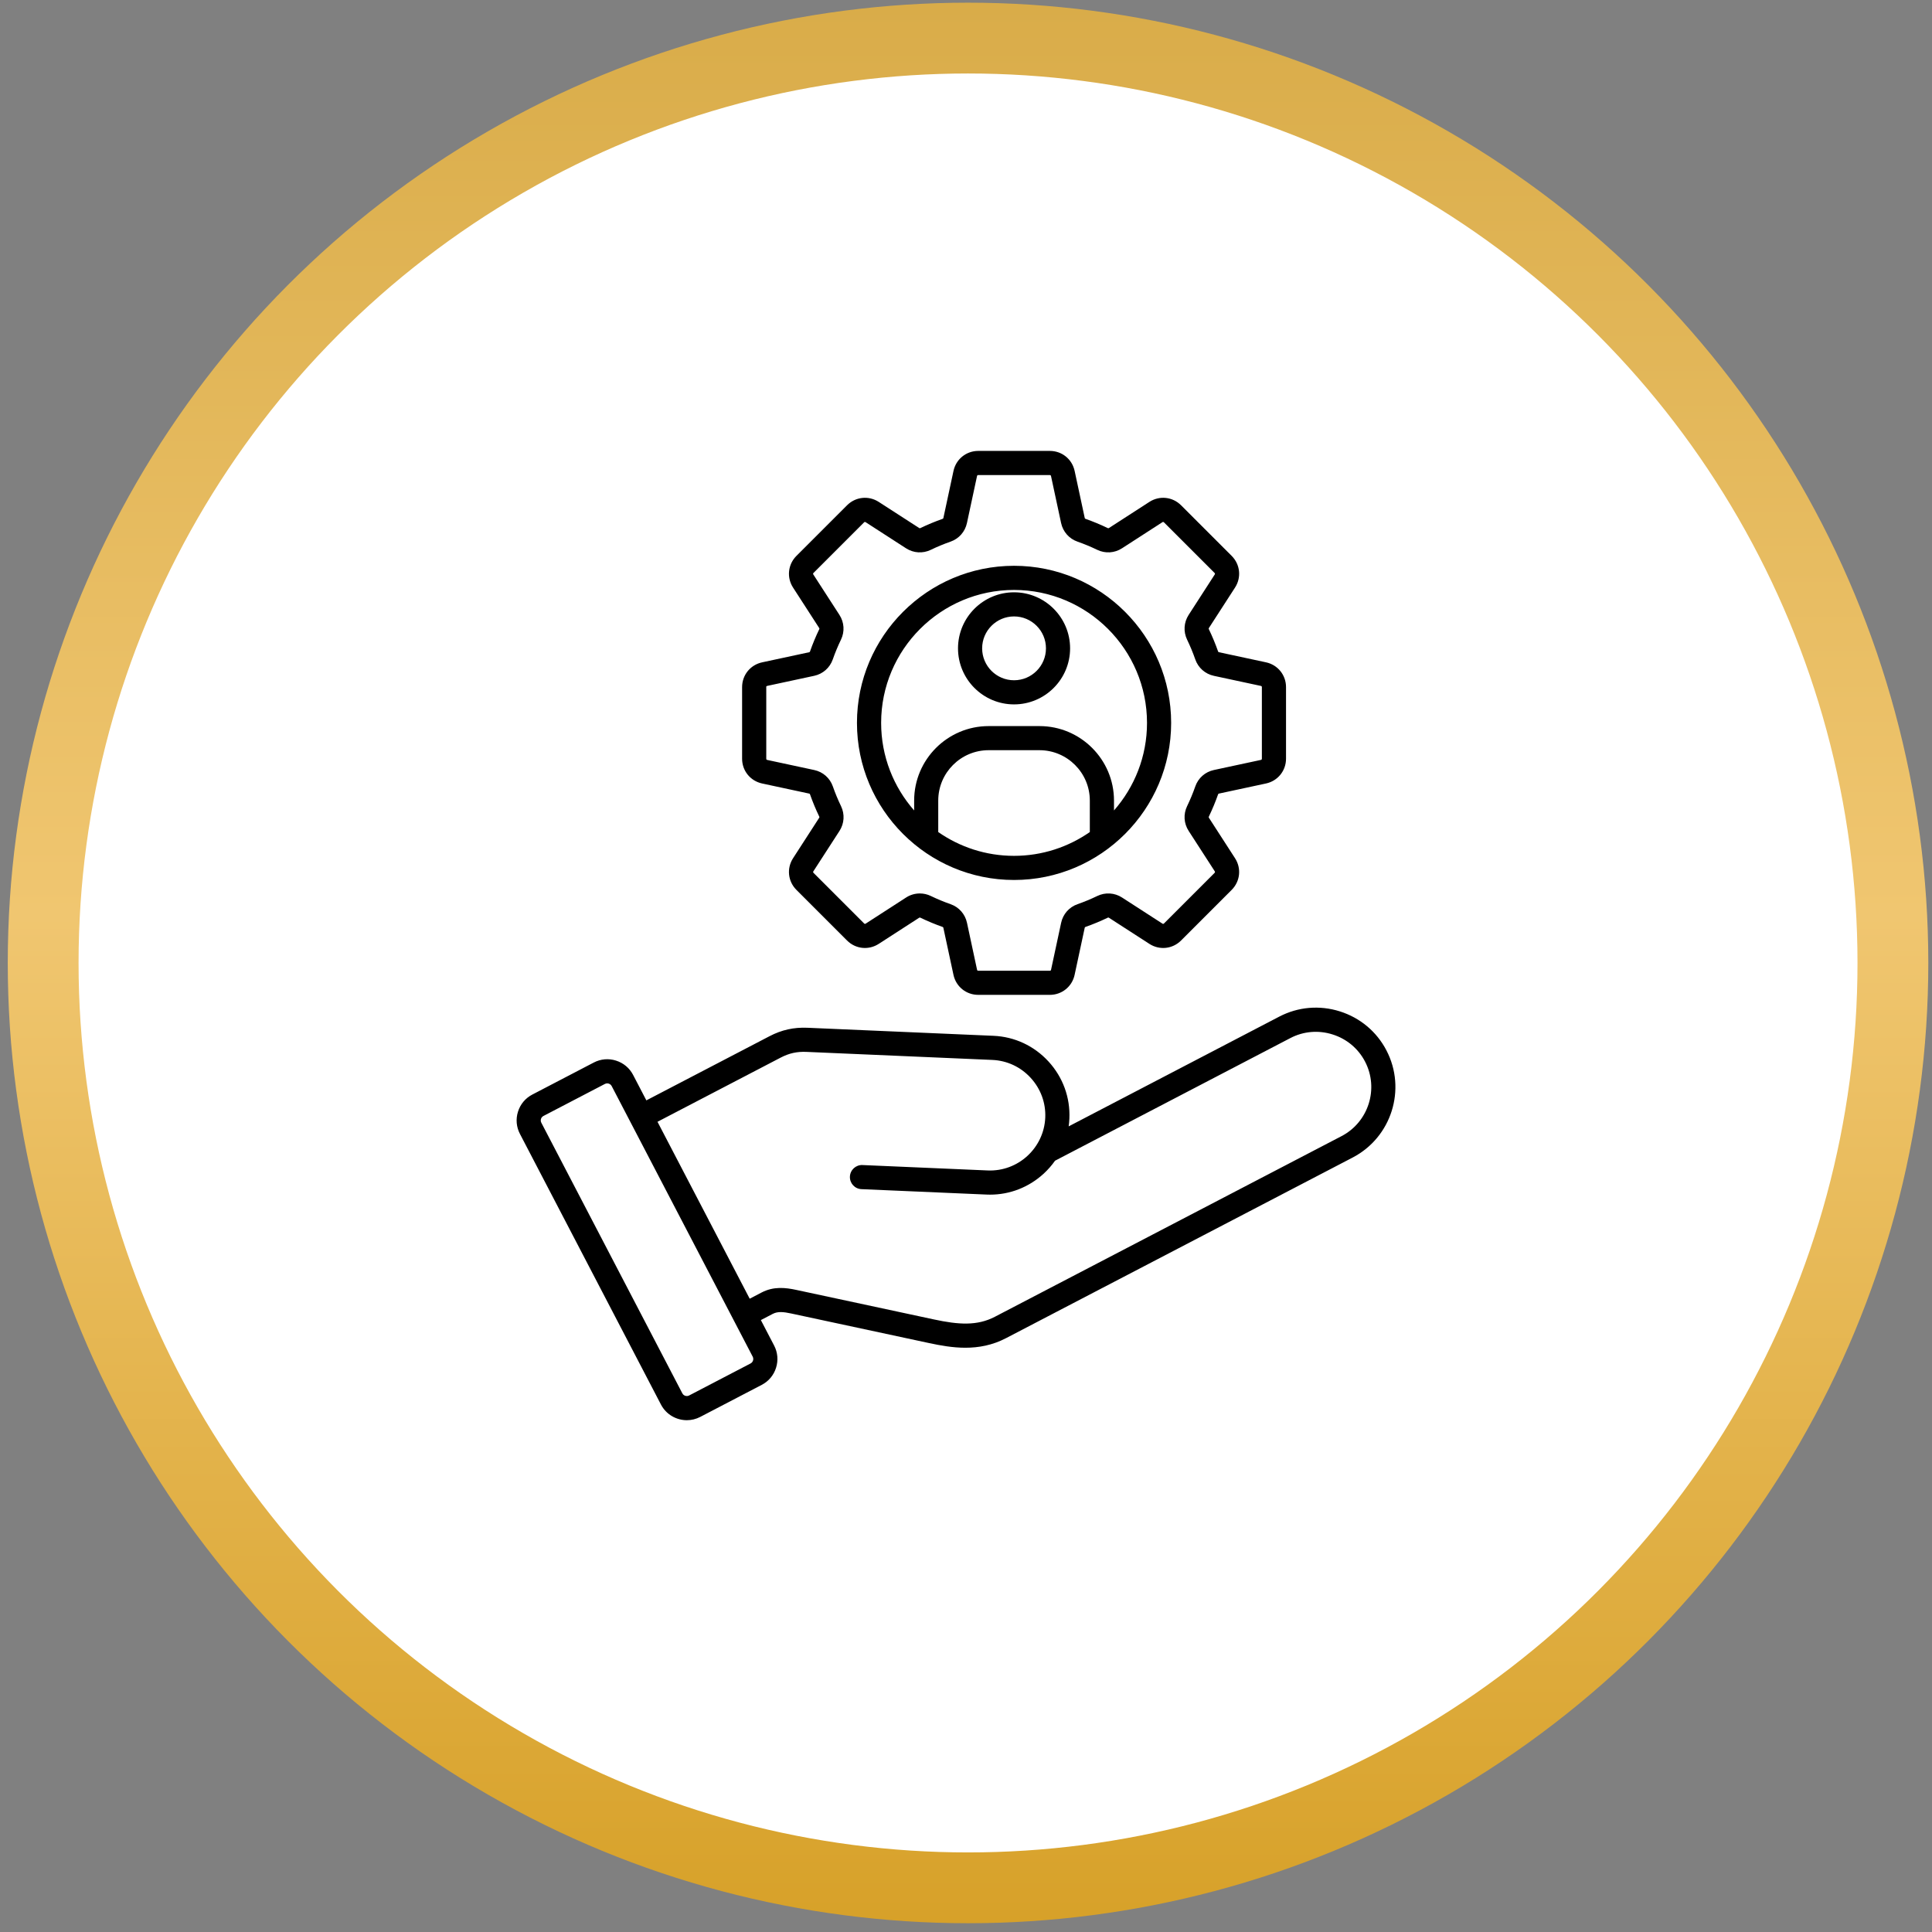 <?xml version="1.0" encoding="UTF-8"?> <svg xmlns="http://www.w3.org/2000/svg" width="191" height="191" viewBox="0 0 191 191" fill="none"><rect x="0" y="0" width="191" height="191" fill="#808080" stroke="none"/><circle cx="95.701" cy="95.199" r="91.434" fill="white" stroke="url(#paint0_linear_731_965)" stroke-width="7"></circle><path d="M137.064 103.84C136.098 101.985 134.462 100.618 132.456 99.985C130.45 99.353 128.325 99.538 126.47 100.504L105.65 111.355C105.686 111.102 105.709 110.846 105.721 110.585C105.811 108.496 105.079 106.494 103.658 104.943C102.236 103.393 100.304 102.49 98.215 102.401L79.834 101.606C78.474 101.548 77.281 101.812 76.075 102.441L63.9 108.784L62.588 106.265C62.234 105.586 61.634 105.083 60.898 104.852C60.163 104.619 59.383 104.689 58.703 105.043L52.622 108.212C51.942 108.566 51.439 109.166 51.209 109.902C50.978 110.637 51.046 111.416 51.4 112.096L65.343 138.855C65.856 139.839 66.862 140.403 67.902 140.403C68.349 140.403 68.804 140.298 69.228 140.077L75.309 136.908C75.989 136.555 76.492 135.954 76.722 135.219C76.953 134.483 76.886 133.704 76.532 133.024L75.22 130.505L76.392 129.893C76.886 129.636 77.442 129.686 78.235 129.857L91.837 132.775C92.962 133.016 94.177 133.239 95.436 133.239C96.746 133.239 98.103 132.998 99.457 132.292L133.728 114.434C137.569 112.432 139.066 107.681 137.064 103.84ZM74.206 134.791L68.124 137.96C67.888 138.083 67.584 137.988 67.459 137.751L53.515 110.993C53.433 110.838 53.461 110.691 53.483 110.617C53.507 110.544 53.568 110.408 53.724 110.327L59.805 107.158C59.884 107.116 59.962 107.104 60.027 107.104C60.091 107.104 60.145 107.116 60.181 107.128C60.254 107.152 60.389 107.214 60.471 107.369L74.416 134.127C74.538 134.364 74.442 134.668 74.206 134.791ZM132.627 112.319L98.356 130.177C96.593 131.096 94.746 130.96 92.338 130.443L78.736 127.525C77.647 127.29 76.476 127.159 75.289 127.78L74.116 128.392L65.001 110.901L77.176 104.558C78.007 104.124 78.792 103.949 79.728 103.991L98.109 104.786C99.561 104.85 100.906 105.478 101.896 106.56C102.886 107.639 103.397 109.035 103.336 110.486C103.205 113.498 100.648 115.846 97.636 115.712L85.267 115.178C84.611 115.148 84.052 115.659 84.024 116.319C83.997 116.977 84.505 117.533 85.165 117.561L97.535 118.096C97.65 118.102 97.765 118.104 97.879 118.104C99.843 118.104 101.712 117.374 103.177 116.033C103.604 115.639 103.982 115.207 104.308 114.742L104.31 114.746L127.571 102.623C128.86 101.952 130.339 101.824 131.738 102.266C133.136 102.705 134.277 103.657 134.949 104.947C136.342 107.615 135.301 110.925 132.627 112.319ZM75.343 77.456L79.991 78.454C80.044 78.465 80.062 78.479 80.08 78.533C80.343 79.278 80.649 80.018 80.993 80.73C81.017 80.779 81.015 80.803 80.985 80.849L78.404 84.843C77.756 85.845 77.894 87.133 78.736 87.976L83.74 92.98C84.583 93.823 85.871 93.96 86.873 93.312L90.867 90.731C90.913 90.701 90.937 90.7 90.986 90.723C91.7 91.067 92.44 91.375 93.183 91.636C93.235 91.654 93.251 91.672 93.263 91.725L94.261 96.373C94.511 97.54 95.519 98.353 96.712 98.353H103.787C104.98 98.353 105.988 97.538 106.238 96.373L107.236 91.725C107.248 91.672 107.262 91.654 107.316 91.636C108.061 91.374 108.801 91.067 109.514 90.723C109.564 90.7 109.586 90.7 109.634 90.731L113.628 93.312C114.63 93.96 115.918 93.823 116.761 92.98L121.764 87.976C122.607 87.133 122.745 85.845 122.096 84.843L119.516 80.849C119.486 80.801 119.484 80.779 119.508 80.73C119.852 80.014 120.16 79.275 120.421 78.533C120.438 78.481 120.456 78.465 120.51 78.454L125.158 77.456C126.325 77.205 127.138 76.197 127.138 75.004V67.929C127.138 66.736 126.323 65.728 125.158 65.478L120.51 64.48C120.456 64.468 120.438 64.454 120.421 64.4C120.158 63.655 119.852 62.915 119.508 62.202C119.484 62.152 119.486 62.13 119.516 62.082L122.096 58.089C122.745 57.087 122.607 55.798 121.764 54.955L116.761 49.952C115.918 49.109 114.63 48.972 113.628 49.62L109.634 52.2C109.586 52.23 109.564 52.232 109.514 52.208C108.801 51.864 108.061 51.556 107.318 51.295C107.266 51.278 107.25 51.26 107.238 51.206L106.24 46.558C105.99 45.391 104.982 44.578 103.789 44.578H96.714C95.521 44.578 94.513 45.393 94.263 46.558L93.265 51.206C93.253 51.26 93.239 51.276 93.185 51.295C92.44 51.558 91.7 51.864 90.988 52.208C90.939 52.232 90.917 52.23 90.869 52.2L86.875 49.62C85.873 48.972 84.585 49.109 83.742 49.952L78.736 54.957C77.894 55.8 77.756 57.089 78.404 58.09L80.985 62.084C81.015 62.13 81.017 62.154 80.993 62.204C80.649 62.917 80.341 63.657 80.08 64.402C80.062 64.454 80.044 64.47 79.991 64.482L75.345 65.48C74.178 65.73 73.365 66.738 73.365 67.931V75.006C73.363 76.197 74.178 77.205 75.343 77.456ZM75.748 67.929C75.748 67.865 75.782 67.824 75.844 67.81L80.49 66.812C81.351 66.627 82.038 66.021 82.329 65.19C82.559 64.53 82.834 63.874 83.14 63.237C83.522 62.444 83.466 61.528 82.987 60.788L80.406 56.794C80.371 56.741 80.376 56.687 80.422 56.643L85.426 51.639C85.472 51.594 85.523 51.59 85.577 51.624L89.571 54.204C90.311 54.683 91.227 54.739 92.02 54.357C92.652 54.051 93.31 53.779 93.97 53.548C94.801 53.258 95.408 52.57 95.593 51.709L96.591 47.061C96.604 46.999 96.644 46.966 96.71 46.966H103.785C103.849 46.966 103.89 46.999 103.904 47.061L104.902 51.709C105.087 52.57 105.694 53.258 106.525 53.548C107.185 53.779 107.841 54.051 108.475 54.357C109.268 54.739 110.184 54.683 110.924 54.204L114.918 51.624C114.971 51.59 115.025 51.594 115.071 51.639L120.075 56.643C120.12 56.689 120.126 56.741 120.091 56.794L117.512 60.79C117.033 61.53 116.977 62.446 117.359 63.239C117.665 63.874 117.938 64.53 118.168 65.192C118.46 66.023 119.146 66.629 120.007 66.814L124.655 67.812C124.717 67.826 124.75 67.865 124.75 67.931V75.006C124.75 75.07 124.717 75.112 124.655 75.126L120.007 76.124C119.146 76.308 118.458 76.915 118.168 77.746C117.938 78.406 117.665 79.062 117.359 79.696C116.975 80.489 117.033 81.406 117.512 82.145L120.093 86.139C120.126 86.193 120.122 86.246 120.077 86.292L115.073 91.296C115.027 91.342 114.975 91.348 114.922 91.312L110.928 88.731C110.188 88.252 109.272 88.197 108.479 88.578C107.845 88.885 107.189 89.157 106.529 89.387C105.698 89.678 105.091 90.365 104.906 91.226L103.908 95.874C103.894 95.938 103.855 95.97 103.789 95.97H96.714C96.65 95.97 96.608 95.936 96.594 95.874L95.597 91.226C95.412 90.365 94.805 89.68 93.974 89.387C93.314 89.157 92.658 88.885 92.024 88.578C91.676 88.409 91.302 88.328 90.933 88.328C90.46 88.328 89.988 88.463 89.575 88.731L85.581 91.312C85.527 91.346 85.476 91.342 85.43 91.296L80.426 86.292C80.38 86.246 80.374 86.195 80.41 86.141L82.993 82.147C83.47 81.408 83.527 80.491 83.146 79.698C82.84 79.064 82.567 78.408 82.337 77.748C82.046 76.917 81.359 76.31 80.498 76.126L75.85 75.128C75.786 75.114 75.754 75.074 75.754 75.008V67.929H75.748ZM100.25 86.996C108.813 86.996 115.781 80.03 115.781 71.466C115.781 62.901 108.815 55.935 100.25 55.935C91.686 55.935 84.72 62.901 84.72 71.466C84.72 80.03 91.686 86.996 100.25 86.996ZM92.756 82.257V79.145C92.756 76.4 94.99 74.165 97.736 74.165H102.761C105.507 74.165 107.741 76.4 107.741 79.145V82.257C105.614 83.738 103.032 84.61 100.248 84.61C97.465 84.61 94.885 83.74 92.756 82.257ZM100.25 58.323C107.499 58.323 113.395 64.219 113.395 71.468C113.395 74.782 112.16 77.809 110.131 80.123V79.147C110.131 75.086 106.827 71.782 102.765 71.782H97.74C93.678 71.782 90.374 75.086 90.374 79.147V80.123C88.344 77.809 87.11 74.78 87.11 71.468C87.106 64.219 93.002 58.323 100.25 58.323ZM100.25 69.637C103.306 69.637 105.791 67.152 105.791 64.096C105.791 61.041 103.306 58.556 100.25 58.556C97.195 58.556 94.71 61.041 94.71 64.096C94.71 67.152 97.195 69.637 100.25 69.637ZM100.25 60.941C101.99 60.941 103.405 62.357 103.405 64.096C103.405 65.836 101.99 67.251 100.25 67.251C98.511 67.251 97.096 65.836 97.096 64.096C97.096 62.357 98.511 60.941 100.25 60.941Z" fill="black"></path><defs><linearGradient id="paint0_linear_731_965" x1="95.701" y1="0.266" x2="95.701" y2="190.133" gradientUnits="userSpaceOnUse"><stop stop-color="#D9AC49"></stop><stop offset="0.475" stop-color="#F0C670"></stop><stop offset="1" stop-color="#D7A129"></stop></linearGradient></defs></svg> 
